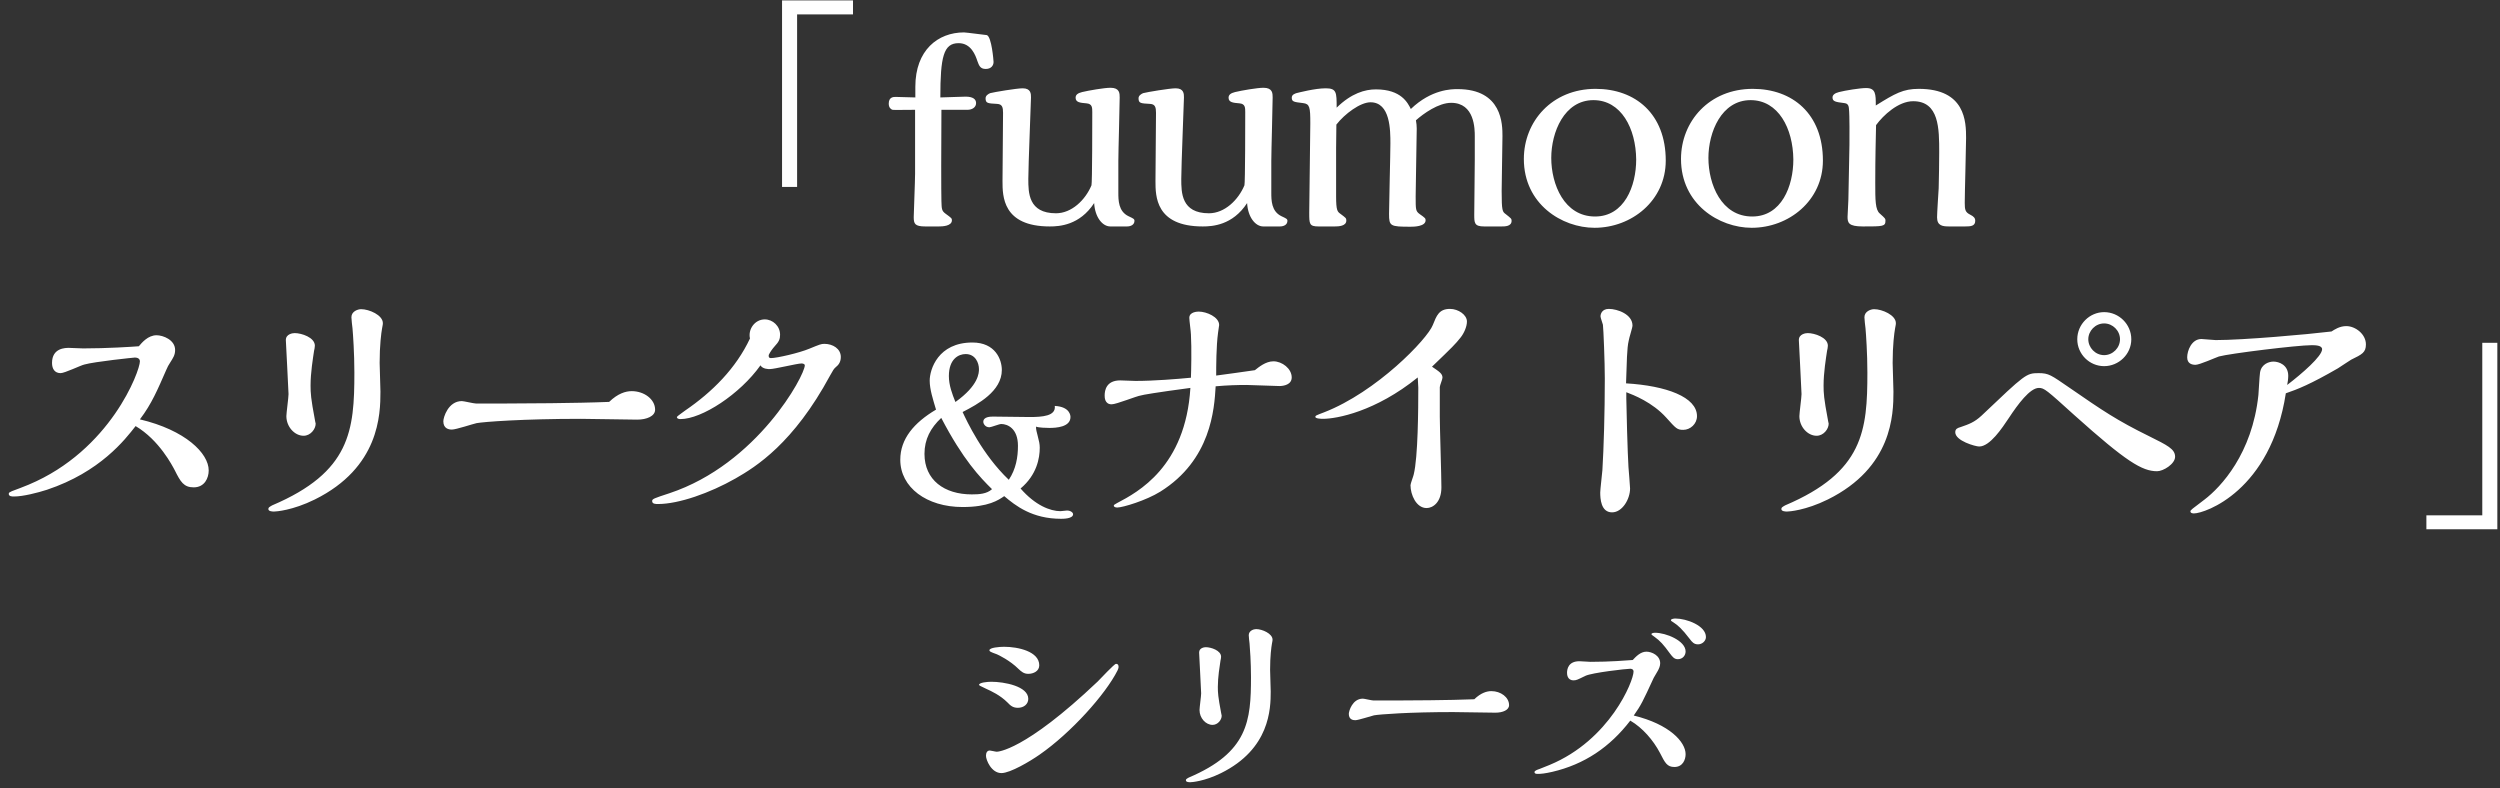 <svg width="276" height="87" viewBox="0 0 276 87" fill="none" xmlns="http://www.w3.org/2000/svg">
<rect x="0" y="0" width="276" height="87" fill="#333333" stroke="none"/>
<path d="M94.171 0.047V1.59H88V20.639H86.338V0.047H94.171ZM101.025 19.185V12.123C100.164 12.123 98.592 12.153 98.532 12.123C98.355 12.064 98.117 11.886 98.117 11.441C98.117 10.699 98.651 10.699 98.889 10.699C99.215 10.699 100.698 10.758 101.054 10.758V9.571C101.054 5.536 103.547 3.578 106.425 3.578C106.662 3.578 108.858 3.875 108.947 3.875C109.481 4.053 109.689 6.723 109.689 6.842C109.689 7.227 109.422 7.613 108.828 7.613C108.205 7.613 108.086 7.227 107.908 6.753C107.701 6.13 107.226 4.765 105.831 4.765C104.17 4.765 103.814 6.248 103.814 10.758C104.2 10.758 106.158 10.669 106.603 10.669C107.434 10.669 107.76 10.966 107.76 11.381C107.76 11.856 107.315 12.123 106.811 12.123H103.933C103.903 15.951 103.903 21.351 103.933 22.211C103.962 23.101 103.962 23.279 104.407 23.605C105.06 24.08 105.09 24.11 105.09 24.318C105.09 24.97 104.022 25 103.665 25H102.152C100.995 25 100.876 24.703 100.876 23.962C100.876 23.635 101.025 19.956 101.025 19.185ZM124.415 25H122.575C121.715 25 120.884 23.991 120.795 22.419C119.193 24.881 116.938 25 115.899 25C110.677 25 110.677 21.647 110.677 19.986C110.677 18.888 110.737 13.666 110.737 12.45C110.737 11.856 110.648 11.5 110.084 11.47C109.045 11.411 108.808 11.411 108.808 10.847C108.808 10.551 109.105 10.373 109.312 10.284C109.757 10.165 112.25 9.749 112.902 9.749C113.822 9.749 113.822 10.373 113.822 10.758C113.822 11.144 113.526 18.324 113.526 19.748C113.526 21.262 113.526 23.546 116.582 23.546C118.302 23.546 119.816 22.092 120.498 20.46C120.587 20.253 120.587 13.191 120.587 12.39C120.587 11.886 120.587 11.47 119.964 11.411C119.222 11.352 118.747 11.292 118.747 10.788C118.747 10.462 118.985 10.284 119.46 10.165C120.201 9.987 121.922 9.69 122.605 9.69C123.613 9.69 123.613 10.313 123.613 10.758C123.613 11.767 123.465 16.663 123.465 17.76V21.262C123.465 22.092 123.465 23.338 124.593 23.872C125.097 24.11 125.245 24.169 125.245 24.377C125.245 24.822 124.83 25 124.415 25ZM141.301 25H139.462C138.601 25 137.77 23.991 137.681 22.419C136.079 24.881 133.824 25 132.786 25C127.564 25 127.564 21.647 127.564 19.986C127.564 18.888 127.623 13.666 127.623 12.45C127.623 11.856 127.534 11.5 126.97 11.47C125.932 11.411 125.695 11.411 125.695 10.847C125.695 10.551 125.991 10.373 126.199 10.284C126.644 10.165 129.136 9.749 129.789 9.749C130.709 9.749 130.709 10.373 130.709 10.758C130.709 11.144 130.412 18.324 130.412 19.748C130.412 21.262 130.412 23.546 133.468 23.546C135.189 23.546 136.702 22.092 137.385 20.46C137.474 20.253 137.474 13.191 137.474 12.39C137.474 11.886 137.474 11.47 136.851 11.411C136.109 11.352 135.634 11.292 135.634 10.788C135.634 10.462 135.871 10.284 136.346 10.165C137.088 9.987 138.809 9.69 139.491 9.69C140.5 9.69 140.5 10.313 140.5 10.758C140.5 11.767 140.352 16.663 140.352 17.76V21.262C140.352 22.092 140.352 23.338 141.479 23.872C141.984 24.11 142.132 24.169 142.132 24.377C142.132 24.822 141.716 25 141.301 25ZM147.358 25H145.578C144.539 25 144.539 24.733 144.539 23.457C144.539 22.063 144.658 15.209 144.658 13.636C144.658 11.826 144.599 11.47 143.857 11.381C142.848 11.263 142.611 11.233 142.611 10.788C142.611 10.432 142.967 10.343 143.115 10.284C143.353 10.224 145.192 9.749 146.349 9.749C147.566 9.749 147.566 10.194 147.566 11.886C149.198 10.284 150.711 9.868 151.898 9.868C154.716 9.868 155.428 11.381 155.755 12.034C158.039 9.838 160.294 9.838 160.917 9.838C165.872 9.838 165.872 13.755 165.872 15.031C165.872 15.891 165.783 20.134 165.783 21.084C165.783 23.309 165.872 23.368 166.228 23.635C166.822 24.11 166.881 24.14 166.881 24.377C166.881 25 166.139 25 165.783 25H163.855C162.757 25 162.757 24.614 162.757 23.665C162.757 22.656 162.816 18.799 162.816 17.582V15.06C162.816 14.259 162.816 11.352 160.205 11.352C158.811 11.352 157.149 12.539 156.318 13.28C156.378 13.607 156.407 13.903 156.407 14.2C156.407 15.268 156.289 20.49 156.289 21.677C156.289 23.16 156.289 23.309 156.734 23.635C157.327 24.051 157.387 24.11 157.387 24.318C157.387 25.03 156.022 25.03 155.725 25.03C153.47 25.03 153.351 24.97 153.351 23.605C153.351 22.508 153.5 17.108 153.5 15.861C153.5 14.378 153.5 11.292 151.304 11.292C150.177 11.292 148.456 12.568 147.536 13.755C147.536 14.141 147.506 15.951 147.506 16.366V21.677C147.506 23.25 147.655 23.368 147.981 23.605C148.574 24.051 148.634 24.08 148.634 24.347C148.634 24.97 147.773 25 147.358 25ZM183.899 17.731C183.899 22.152 180.13 25.148 176.036 25.148C172.446 25.148 168.233 22.537 168.233 17.553C168.233 13.399 171.348 9.809 176.155 9.809C180.546 9.809 183.899 12.568 183.899 17.731ZM180.635 17.612C180.605 14.17 178.973 11.055 175.917 11.055C172.683 11.055 171.259 14.615 171.259 17.434C171.259 20.342 172.683 23.902 176.095 23.902C179.329 23.902 180.635 20.549 180.635 17.612ZM201.249 17.731C201.249 22.152 197.481 25.148 193.386 25.148C189.796 25.148 185.583 22.537 185.583 17.553C185.583 13.399 188.698 9.809 193.505 9.809C197.896 9.809 201.249 12.568 201.249 17.731ZM197.985 17.612C197.955 14.17 196.324 11.055 193.267 11.055C190.033 11.055 188.609 14.615 188.609 17.434C188.609 20.342 190.033 23.902 193.445 23.902C196.68 23.902 197.985 20.549 197.985 17.612ZM216.937 25H215.217C214.475 25 213.852 24.941 213.852 23.991C213.852 23.517 214 21.291 214.03 20.787C214.059 19.303 214.089 18.235 214.089 16.841C214.089 14.2 214.089 11.174 211.211 11.174C209.579 11.174 207.918 12.716 207.117 13.814C207.087 15.535 207.028 17.226 207.028 20.164C207.028 22.092 207.028 23.16 207.532 23.576C208.125 24.11 208.155 24.14 208.155 24.347C208.155 25 207.918 25 205.663 25C204.061 25 203.971 24.585 203.971 23.932C203.971 23.665 204.061 22.33 204.061 22.033C204.061 21.172 204.179 16.93 204.179 15.98C204.179 15.149 204.209 12.776 204.12 11.975C204.09 11.5 203.853 11.411 203.615 11.381C202.636 11.263 202.31 11.203 202.31 10.758C202.31 10.491 202.547 10.284 203.022 10.165C203.704 9.987 205.366 9.72 206.019 9.72C207.087 9.72 207.087 10.402 207.087 11.648C209.223 10.313 210.113 9.809 211.834 9.809C216.997 9.809 217.056 13.458 217.056 15.239C217.056 16.247 216.908 21.262 216.908 22.389C216.908 23.16 216.967 23.427 217.501 23.695C217.917 23.902 218.065 24.08 218.065 24.377C218.065 24.97 217.56 25 216.937 25ZM15.446 46.298C20.46 47.485 23.041 50.036 23.041 51.935C23.041 52.766 22.596 53.804 21.38 53.804C20.282 53.804 19.926 53.181 19.303 51.935C19.036 51.431 17.582 48.582 14.971 47.04C13.814 48.523 11.055 52.113 5.18 54.071C4.171 54.398 2.539 54.813 1.56 54.813C1.323 54.813 0.967 54.813 0.967 54.517C0.967 54.368 1.085 54.339 1.323 54.22C1.827 54.042 2.658 53.715 3.162 53.508C12.212 49.71 15.446 40.957 15.446 39.889C15.446 39.741 15.357 39.474 14.882 39.474C14.793 39.474 10.461 39.919 9.304 40.245C8.918 40.334 7.138 41.194 6.693 41.194C6.04 41.194 5.744 40.72 5.744 40.067C5.744 38.406 7.227 38.406 7.613 38.406C7.643 38.406 8.948 38.465 9.185 38.465C11.796 38.465 14.556 38.287 15.327 38.227C15.654 37.842 16.336 37.011 17.285 37.011C17.997 37.011 19.333 37.515 19.333 38.643C19.333 39.207 19.095 39.533 18.799 40.008C18.591 40.334 18.502 40.482 18.354 40.839C17.404 43.004 16.751 44.577 15.446 46.298ZM34.672 38.732C34.554 39.533 34.286 41.135 34.286 42.559C34.286 43.39 34.316 43.983 34.761 46.328C34.761 46.387 34.821 46.624 34.85 46.773C34.85 47.366 34.286 48.108 33.515 48.108C32.536 48.108 31.616 47.129 31.616 45.942C31.616 45.586 31.854 43.895 31.854 43.509C31.854 43.123 31.557 37.753 31.557 37.545C31.557 36.863 32.328 36.774 32.536 36.774C33.278 36.774 34.761 37.248 34.761 38.168C34.761 38.316 34.702 38.643 34.672 38.732ZM30.044 55.792C38.707 52.113 39.123 47.514 39.123 41.135C39.123 38.999 38.974 36.892 38.915 36.24C38.885 36.062 38.796 35.201 38.796 35.023C38.796 34.37 39.508 34.133 39.865 34.133C40.755 34.133 42.268 34.786 42.268 35.676C42.268 35.765 42.268 35.824 42.179 36.269C42.09 36.774 41.912 38.079 41.912 40.067C41.912 40.512 42.001 42.737 42.001 43.242C42.001 45.764 41.882 51.609 34.761 55.14C32.299 56.356 30.459 56.475 30.251 56.475C30.162 56.475 29.628 56.475 29.628 56.208C29.628 56.03 29.688 56 30.044 55.792ZM67.25 44.369C68.2 43.45 69.06 43.182 69.743 43.182C71.107 43.182 72.324 44.072 72.324 45.23C72.324 45.942 71.404 46.328 70.336 46.328C69.446 46.328 65.114 46.239 64.135 46.239C57.726 46.239 53.454 46.565 52.623 46.713C52.207 46.802 50.338 47.425 49.893 47.425C49.567 47.425 48.944 47.336 48.944 46.505C48.944 46.09 49.478 44.28 50.991 44.28C51.199 44.28 52.296 44.547 52.534 44.547H55.916C57.34 44.547 63.719 44.518 67.25 44.369ZM84.874 39.177C84.845 39.325 84.845 39.533 85.112 39.533C85.764 39.533 88.227 38.969 89.355 38.495C90.512 38.02 90.66 37.961 91.016 37.961C91.936 37.961 92.826 38.495 92.826 39.414C92.826 40.067 92.47 40.364 92.292 40.512C92.025 40.749 91.995 40.839 91.639 41.462C87.604 48.938 83.48 51.52 81.195 52.825C78.377 54.428 74.935 55.644 72.65 55.644C72.383 55.644 71.998 55.644 71.998 55.318C71.998 55.08 72.175 55.021 73.896 54.457C83.628 51.223 88.85 41.432 88.85 40.334C88.85 40.186 88.642 40.126 88.494 40.126C87.99 40.126 85.527 40.749 84.963 40.749C84.845 40.749 84.192 40.749 83.955 40.334C81.7 43.509 77.487 46.268 75.113 46.268C74.994 46.268 74.727 46.239 74.727 46.031C74.727 45.971 75.499 45.437 75.647 45.319C78.644 43.271 81.255 40.66 82.797 37.367C82.56 36.358 83.332 35.261 84.429 35.261C85.32 35.261 86.121 36.002 86.121 36.952C86.121 37.426 86.002 37.723 85.527 38.227C85.29 38.495 85.023 38.851 84.874 39.177ZM112.671 53.931C114.282 55.783 115.942 56.433 117.073 56.433C117.193 56.433 117.675 56.361 117.795 56.361C118.18 56.361 118.468 56.577 118.468 56.77C118.468 57.275 117.362 57.275 117.145 57.275C113.946 57.275 112.117 55.832 110.866 54.773C110.241 55.206 109.134 55.976 106.271 55.976C102.302 55.976 99.391 53.811 99.391 50.756C99.391 48.446 100.907 46.666 103.337 45.222C103 44.092 102.639 42.985 102.639 42.023C102.639 40.796 103.553 37.813 107.354 37.813C109.904 37.813 110.602 39.713 110.602 40.844C110.602 43.202 107.955 44.621 106.271 45.487C106.729 46.473 108.461 50.202 111.372 52.969C112.165 51.79 112.382 50.467 112.382 49.216C112.382 47.315 111.251 46.81 110.53 46.81C110.313 46.81 109.423 47.171 109.231 47.171C108.773 47.171 108.557 46.786 108.557 46.57C108.557 45.992 109.375 45.992 109.664 45.992C109.712 45.992 113.007 46.04 113.657 46.04C115.052 46.04 116.592 45.944 116.448 44.813C118.156 44.91 118.18 45.92 118.18 46.04C118.18 47.147 116.616 47.243 115.846 47.243C115.533 47.243 114.643 47.219 114.379 47.099C114.355 47.364 114.475 47.797 114.547 48.061C114.716 48.711 114.788 49.023 114.788 49.432C114.788 50.563 114.475 52.416 112.671 53.931ZM105.478 44.38C108.076 42.528 108.076 41.133 108.076 40.748C108.076 40.074 107.691 39.088 106.608 39.088C105.838 39.088 104.756 39.617 104.756 41.518C104.756 42.528 105.117 43.49 105.478 44.38ZM109.519 54.003C108.196 52.704 106.32 50.756 103.914 46.137C102.735 47.243 102.062 48.494 102.062 50.106C102.062 52.993 104.251 54.581 107.282 54.581C108.1 54.581 108.942 54.532 109.519 54.003ZM138.54 40.868C138.955 40.542 139.727 39.889 140.587 39.889C141.537 39.889 142.605 40.69 142.605 41.669C142.605 42.47 141.715 42.619 141.24 42.619C140.736 42.619 138.184 42.5 137.62 42.5C136.671 42.5 135.484 42.53 134.208 42.648C134.06 45.17 133.704 50.778 128.096 54.279C126.523 55.258 123.942 56.03 123.349 56.03C123.23 56.03 122.963 56 122.963 55.822C122.963 55.733 123.082 55.674 123.349 55.525C125.604 54.339 130.885 51.55 131.419 42.826C127.621 43.331 126.108 43.598 125.96 43.657C125.485 43.717 123.26 44.636 122.726 44.636C121.954 44.636 121.954 43.865 121.954 43.657C121.954 43.093 122.132 41.996 123.675 41.996C123.912 41.996 125.099 42.055 125.366 42.055C127.384 42.055 129.936 41.847 131.478 41.699C131.508 41.046 131.567 38.465 131.478 36.922C131.478 36.655 131.3 35.379 131.3 35.082C131.3 34.43 132.191 34.4 132.339 34.4C133.199 34.4 134.594 34.993 134.594 35.883C134.594 35.943 134.505 36.566 134.475 36.714C134.267 38.257 134.267 40.453 134.267 41.462C134.861 41.373 137.858 40.987 138.54 40.868ZM158.953 42.737V46.001C158.953 47.129 159.131 52.558 159.131 53.804C159.131 55.466 158.182 56.089 157.499 56.089C156.342 56.089 155.719 54.605 155.719 53.567C155.719 53.389 156.045 52.558 156.075 52.38C156.55 50.481 156.58 45.111 156.58 42.797C156.58 42.708 156.52 41.847 156.52 41.669C151.862 45.437 147.589 46.239 146.047 46.239C145.809 46.239 145.216 46.209 145.216 46.031C145.216 45.882 145.305 45.853 146.165 45.526C151.981 43.271 157.588 37.426 158.182 35.883C158.597 34.845 158.864 34.103 160.081 34.103C161 34.103 161.95 34.756 161.95 35.498C161.95 36.062 161.623 36.803 161.238 37.278C160.644 38.02 160.407 38.257 158.093 40.482C158.923 41.046 159.25 41.254 159.25 41.699C159.25 41.877 158.953 42.559 158.953 42.737ZM179.544 43.301V43.983C179.544 44.785 179.693 50.244 179.782 51.55C179.811 51.935 179.96 53.715 179.96 53.923C179.96 55.11 179.099 56.564 177.972 56.564C176.726 56.564 176.666 55.021 176.666 54.368C176.666 54.042 176.874 52.321 176.904 51.906C177.052 49.502 177.171 45.526 177.171 41.788C177.171 39.978 177.022 36.299 176.963 35.854C176.933 35.706 176.696 35.082 176.696 34.934C176.696 34.608 176.904 34.103 177.616 34.103C178.565 34.103 180.227 34.697 180.227 35.943C180.227 36.18 179.841 37.337 179.811 37.604C179.604 38.465 179.604 39.919 179.515 42.322C183.965 42.589 187.348 43.835 187.348 45.942C187.348 46.802 186.606 47.455 185.834 47.455C185.152 47.455 185.033 47.307 183.965 46.12C182.422 44.399 180.316 43.598 179.544 43.301ZM201.708 38.732C201.589 39.533 201.322 41.135 201.322 42.559C201.322 43.39 201.352 43.983 201.797 46.328C201.797 46.387 201.856 46.624 201.886 46.773C201.886 47.366 201.322 48.108 200.551 48.108C199.572 48.108 198.652 47.129 198.652 45.942C198.652 45.586 198.889 43.895 198.889 43.509C198.889 43.123 198.593 37.753 198.593 37.545C198.593 36.863 199.364 36.774 199.572 36.774C200.314 36.774 201.797 37.248 201.797 38.168C201.797 38.316 201.738 38.643 201.708 38.732ZM197.079 55.792C205.743 52.113 206.159 47.514 206.159 41.135C206.159 38.999 206.01 36.892 205.951 36.24C205.921 36.062 205.832 35.201 205.832 35.023C205.832 34.37 206.544 34.133 206.9 34.133C207.79 34.133 209.304 34.786 209.304 35.676C209.304 35.765 209.304 35.824 209.215 36.269C209.126 36.774 208.948 38.079 208.948 40.067C208.948 40.512 209.037 42.737 209.037 43.242C209.037 45.764 208.918 51.609 201.797 55.14C199.334 56.356 197.495 56.475 197.287 56.475C197.198 56.475 196.664 56.475 196.664 56.208C196.664 56.03 196.723 56 197.079 55.792ZM235.295 37.456C235.295 39.118 233.9 40.423 232.298 40.423C230.666 40.423 229.331 39.088 229.331 37.456C229.331 35.794 230.696 34.459 232.298 34.459C233.93 34.459 235.295 35.794 235.295 37.456ZM228.5 42.826C232.15 45.348 233.722 46.416 237.283 48.167C239.241 49.146 240.131 49.562 240.131 50.422C240.131 51.223 238.826 52.024 238.143 52.024C236.482 52.024 234.731 50.956 229.064 45.882C225.919 43.034 225.682 42.826 225.088 42.826C224.109 42.826 222.774 44.636 221.795 46.12C221.023 47.277 219.688 49.294 218.501 49.294C218.086 49.294 215.861 48.671 215.861 47.722C215.861 47.336 216.128 47.247 216.424 47.158C217.374 46.832 217.967 46.624 218.768 45.882C223.575 41.313 223.694 41.194 225.059 41.194C226.186 41.194 226.423 41.402 228.5 42.826ZM234.049 37.456C234.049 36.507 233.248 35.706 232.298 35.706C231.319 35.706 230.548 36.536 230.548 37.456C230.548 38.376 231.319 39.207 232.298 39.207C233.248 39.207 234.049 38.406 234.049 37.456ZM257.399 36.596C257.726 36.388 258.289 36.002 259.031 36.002C260.04 36.002 261.197 36.892 261.197 38.02C261.197 38.91 260.782 39.118 259.565 39.711C259.357 39.83 258.349 40.512 258.111 40.66C255.085 42.411 253.661 42.975 252.355 43.42C250.694 54.19 243.424 56.682 242.208 56.682C242.06 56.682 241.822 56.653 241.822 56.445C241.822 56.326 241.971 56.208 243.395 55.14C245.175 53.775 248.646 50.096 249.329 43.598C249.359 43.242 249.448 41.521 249.507 41.135C249.655 40.156 250.545 39.919 250.99 39.919C251.584 39.919 252.622 40.275 252.622 41.491C252.622 41.818 252.563 42.233 252.504 42.5C254.135 41.254 256.361 39.325 256.361 38.554C256.361 38.109 255.56 38.109 255.204 38.109C253.601 38.109 246.154 39.029 244.967 39.355C244.611 39.474 242.831 40.275 242.386 40.275C242 40.275 241.466 40.156 241.466 39.444C241.466 38.732 241.941 37.426 243.039 37.426C243.246 37.426 244.374 37.545 244.611 37.545C247.667 37.545 254.729 36.922 257.399 36.596ZM267.873 58.433V56.89H274.044V37.842H275.706V58.433H267.873ZM114.735 73.449C114.735 74.1 114.084 74.392 113.522 74.392C113.028 74.392 112.759 74.145 112.445 73.853C111.501 72.91 110.222 72.303 110.064 72.236C109.324 71.967 109.234 71.922 109.234 71.787C109.234 71.495 110.334 71.405 110.85 71.405C112.4 71.405 114.735 71.922 114.735 73.449ZM123.379 74.01C122.054 76.659 118.237 80.903 114.78 83.306C113.724 84.047 111.524 85.349 110.558 85.349C109.436 85.349 108.852 83.889 108.852 83.44C108.852 83.126 108.964 82.857 109.279 82.857C109.391 82.857 109.907 82.991 110.042 82.991C110.087 82.991 113.051 82.969 121.179 75.245C121.493 74.931 123.02 73.291 123.2 73.291C123.447 73.291 123.491 73.449 123.491 73.651C123.491 73.741 123.424 73.92 123.379 74.01ZM113.522 77.153C113.522 77.737 113.028 78.141 112.377 78.141C111.838 78.141 111.569 77.917 111.232 77.558C110.424 76.749 109.436 76.3 108.897 76.053C108.178 75.716 108.089 75.671 108.089 75.604C108.089 75.357 108.987 75.267 109.436 75.267C110.873 75.267 113.522 75.761 113.522 77.153ZM134.741 72.932C134.651 73.538 134.449 74.751 134.449 75.829C134.449 76.457 134.471 76.906 134.808 78.68C134.808 78.725 134.853 78.905 134.875 79.017C134.875 79.466 134.449 80.027 133.865 80.027C133.124 80.027 132.428 79.287 132.428 78.388C132.428 78.119 132.607 76.839 132.607 76.547C132.607 76.255 132.383 72.191 132.383 72.034C132.383 71.518 132.967 71.45 133.124 71.45C133.685 71.45 134.808 71.81 134.808 72.506C134.808 72.618 134.763 72.865 134.741 72.932ZM131.238 85.843C137.794 83.059 138.109 79.578 138.109 74.751C138.109 73.134 137.996 71.54 137.951 71.046C137.929 70.911 137.862 70.26 137.862 70.126C137.862 69.632 138.4 69.452 138.67 69.452C139.343 69.452 140.489 69.946 140.489 70.62C140.489 70.687 140.489 70.732 140.421 71.069C140.354 71.45 140.219 72.438 140.219 73.943C140.219 74.279 140.286 75.963 140.286 76.345C140.286 78.254 140.197 82.677 134.808 85.349C132.944 86.269 131.552 86.359 131.395 86.359C131.328 86.359 130.924 86.359 130.924 86.157C130.924 86.022 130.968 86 131.238 85.843ZM162.762 77.198C163.481 76.502 164.132 76.3 164.648 76.3C165.681 76.3 166.602 76.974 166.602 77.85C166.602 78.388 165.906 78.68 165.097 78.68C164.424 78.68 161.146 78.613 160.405 78.613C155.555 78.613 152.321 78.86 151.693 78.972C151.378 79.04 149.964 79.511 149.627 79.511C149.38 79.511 148.909 79.444 148.909 78.815C148.909 78.501 149.313 77.131 150.458 77.131C150.615 77.131 151.446 77.333 151.625 77.333H154.185C155.263 77.333 160.09 77.311 162.762 77.198ZM188.336 70.328C188.336 70.754 187.932 71.136 187.461 71.136C187.012 71.136 186.81 70.889 186.54 70.53C185.687 69.407 185.193 69.003 184.811 68.756C184.474 68.554 184.474 68.531 184.474 68.464C184.474 68.307 184.879 68.284 184.968 68.284C186.181 68.284 188.336 69.07 188.336 70.328ZM186.091 71.922C186.091 72.371 185.754 72.775 185.238 72.775C184.834 72.775 184.654 72.528 184.362 72.146C183.644 71.158 183.284 70.754 182.656 70.305C182.386 70.126 182.319 70.058 182.319 70.013C182.319 69.879 182.611 69.856 182.723 69.856C183.913 69.856 186.091 70.732 186.091 71.922ZM180.365 78.995C184.317 79.96 186.091 81.913 186.091 83.261C186.091 83.867 185.777 84.675 184.856 84.675C184.048 84.675 183.823 84.226 183.262 83.126C182.521 81.711 181.331 80.342 179.984 79.556C177.738 82.475 174.932 84.383 171.362 85.214C170.576 85.394 170.127 85.439 169.768 85.439C169.655 85.439 169.408 85.439 169.408 85.237C169.408 85.079 169.745 84.967 169.947 84.9C170.149 84.81 170.868 84.54 171.07 84.451C177.738 81.689 180.343 75.178 180.343 74.145C180.343 73.898 180.141 73.83 179.984 73.83C179.58 73.83 175.763 74.257 175.022 74.616C174.146 75.043 174.034 75.11 173.719 75.11C173.023 75.11 173.001 74.437 173.001 74.279C173.001 73.875 173.136 73 174.37 73C174.55 73 175.403 73.067 175.605 73.067C177.761 73.067 179.625 72.91 180.253 72.865C180.59 72.506 181.106 71.944 181.758 71.944C182.364 71.944 183.284 72.371 183.284 73.224C183.284 73.561 183.127 73.853 183.037 74.032C182.97 74.145 182.633 74.706 182.566 74.841C181.331 77.513 181.196 77.805 180.365 78.995Z" fill="white"/>
</svg>
